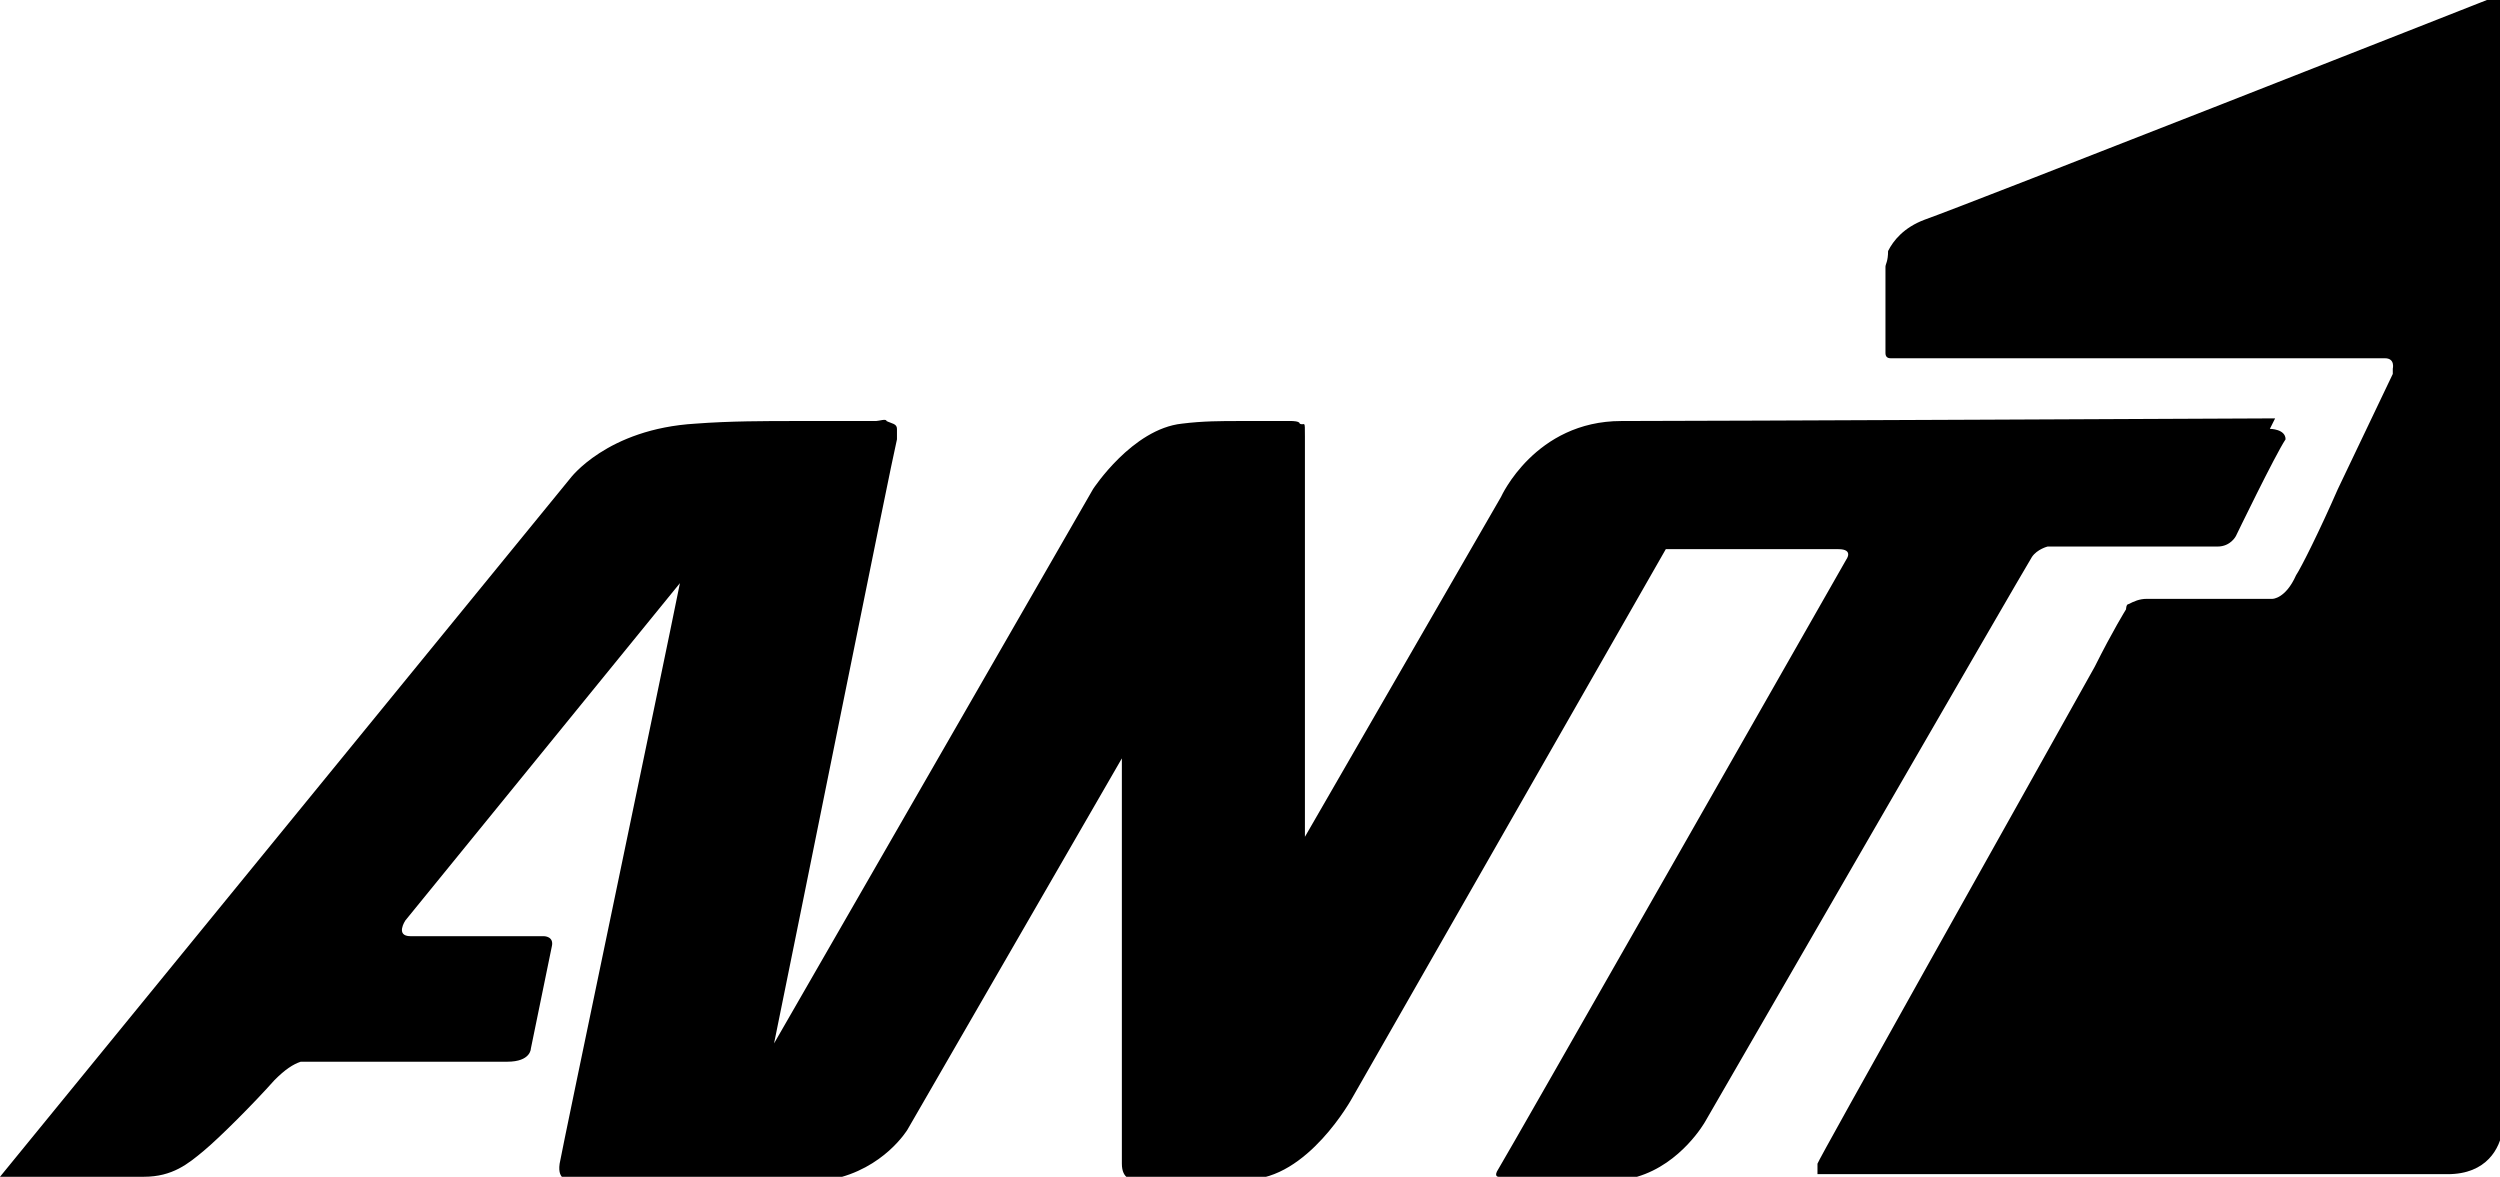 <?xml version="1.0" encoding="UTF-8"?>
<svg id="Layer_1" xmlns="http://www.w3.org/2000/svg" xmlns:xlink="http://www.w3.org/1999/xlink" version="1.1" viewBox="0 0 95.6 45">
  <!-- Generator: Adobe Illustrator 29.3.1, SVG Export Plug-In . SVG Version: 2.1.0 Build 151)  -->
  <path d="M87,16h-.3s-21.4.1-24.7.1-4.6,2.9-4.6,2.9l-7.5,13c0-2.5,0-14.6,0-15.3s0-.4-.2-.5h0c0-.1-.3-.1-.3-.1h-2c-.7,0-1.4,0-2.2.1-1.9.2-3.4,2.5-3.4,2.5l-12.2,21.2c.8-3.9,4.5-22.3,4.7-23.1h0v-.2h0v-.2c0-.2-.2-.2-.4-.3,0-.1-.3,0-.4,0h-3.1c-1.1,0-2.5,0-3.8.1-3.4.2-4.8,2.1-4.8,2.1L0,45h4.7c.3,0,.6,0,.8,0,1.1,0,1.7-.5,2.3-1,.6-.5,1.9-1.8,2.7-2.7.4-.4.7-.6,1-.7.2,0,.3,0,.3,0h7.6c.9,0,.9-.5.9-.5,0,0,.7-3.4.8-3.9.1-.4-.3-.4-.3-.4h-5.1c-.6,0-.2-.6-.2-.6l10.5-12.9c-.6,3-4.5,21.6-4.6,22.2-.1.7.4.6.4.6h8.9c.4,0,.8,0,1.1,0,2-.4,2.9-1.9,2.9-1.9l8.2-14.2v15.5c0,.6.4.6.4.6h4.4c2.3,0,4-3.1,4-3.1l12-21h6.6c.6,0,.3.4.3.4,0,0-13.1,23-13.3,23.3-.2.3,0,.3,0,.3h4.8c0,0,.3,0,.5,0h0c1.7-.5,2.6-2.1,2.6-2.1,0,0,12.3-21.3,12.5-21.6.2-.3.6-.4.6-.4h6.5c.5,0,.7-.4.7-.4,0,0,1.5-3.1,1.9-3.7,0-.4-.6-.4-.6-.4Z"/>
  <path d="M95.6.2h0c0-.1,0-.1,0,0,0-.1,0-.2,0-.2h-.5s-19.8,7.8-21.5,8.4c-.8.3-1.2.8-1.4,1.2h0c0,.4-.1.5-.1.6v2.9c0,.2,0,.3,0,.4q0,.2.2.2h18.9c.4,0,.3.4.3.4v.2h0s-1.1,2.3-2.1,4.4h0c-.7,1.6-1.4,3-1.6,3.3-.4.9-.9.9-.9.9h-4.8c-.3,0-.5.1-.7.2h0c-.1,0-.1.2-.1.2,0,0-.5.8-1.2,2.2-2.9,5.2-10.6,18.9-10.6,19h0c0,.2,0,.3,0,.4h0c0,0,.2,0,.2,0h23.9c1.5,0,2-1,2.1-1.7,0-.3,0-.5,0-.5h0c0-2.6,0-41.9,0-42.3,0-.2,0-.3,0-.3Z"/>
</svg>
